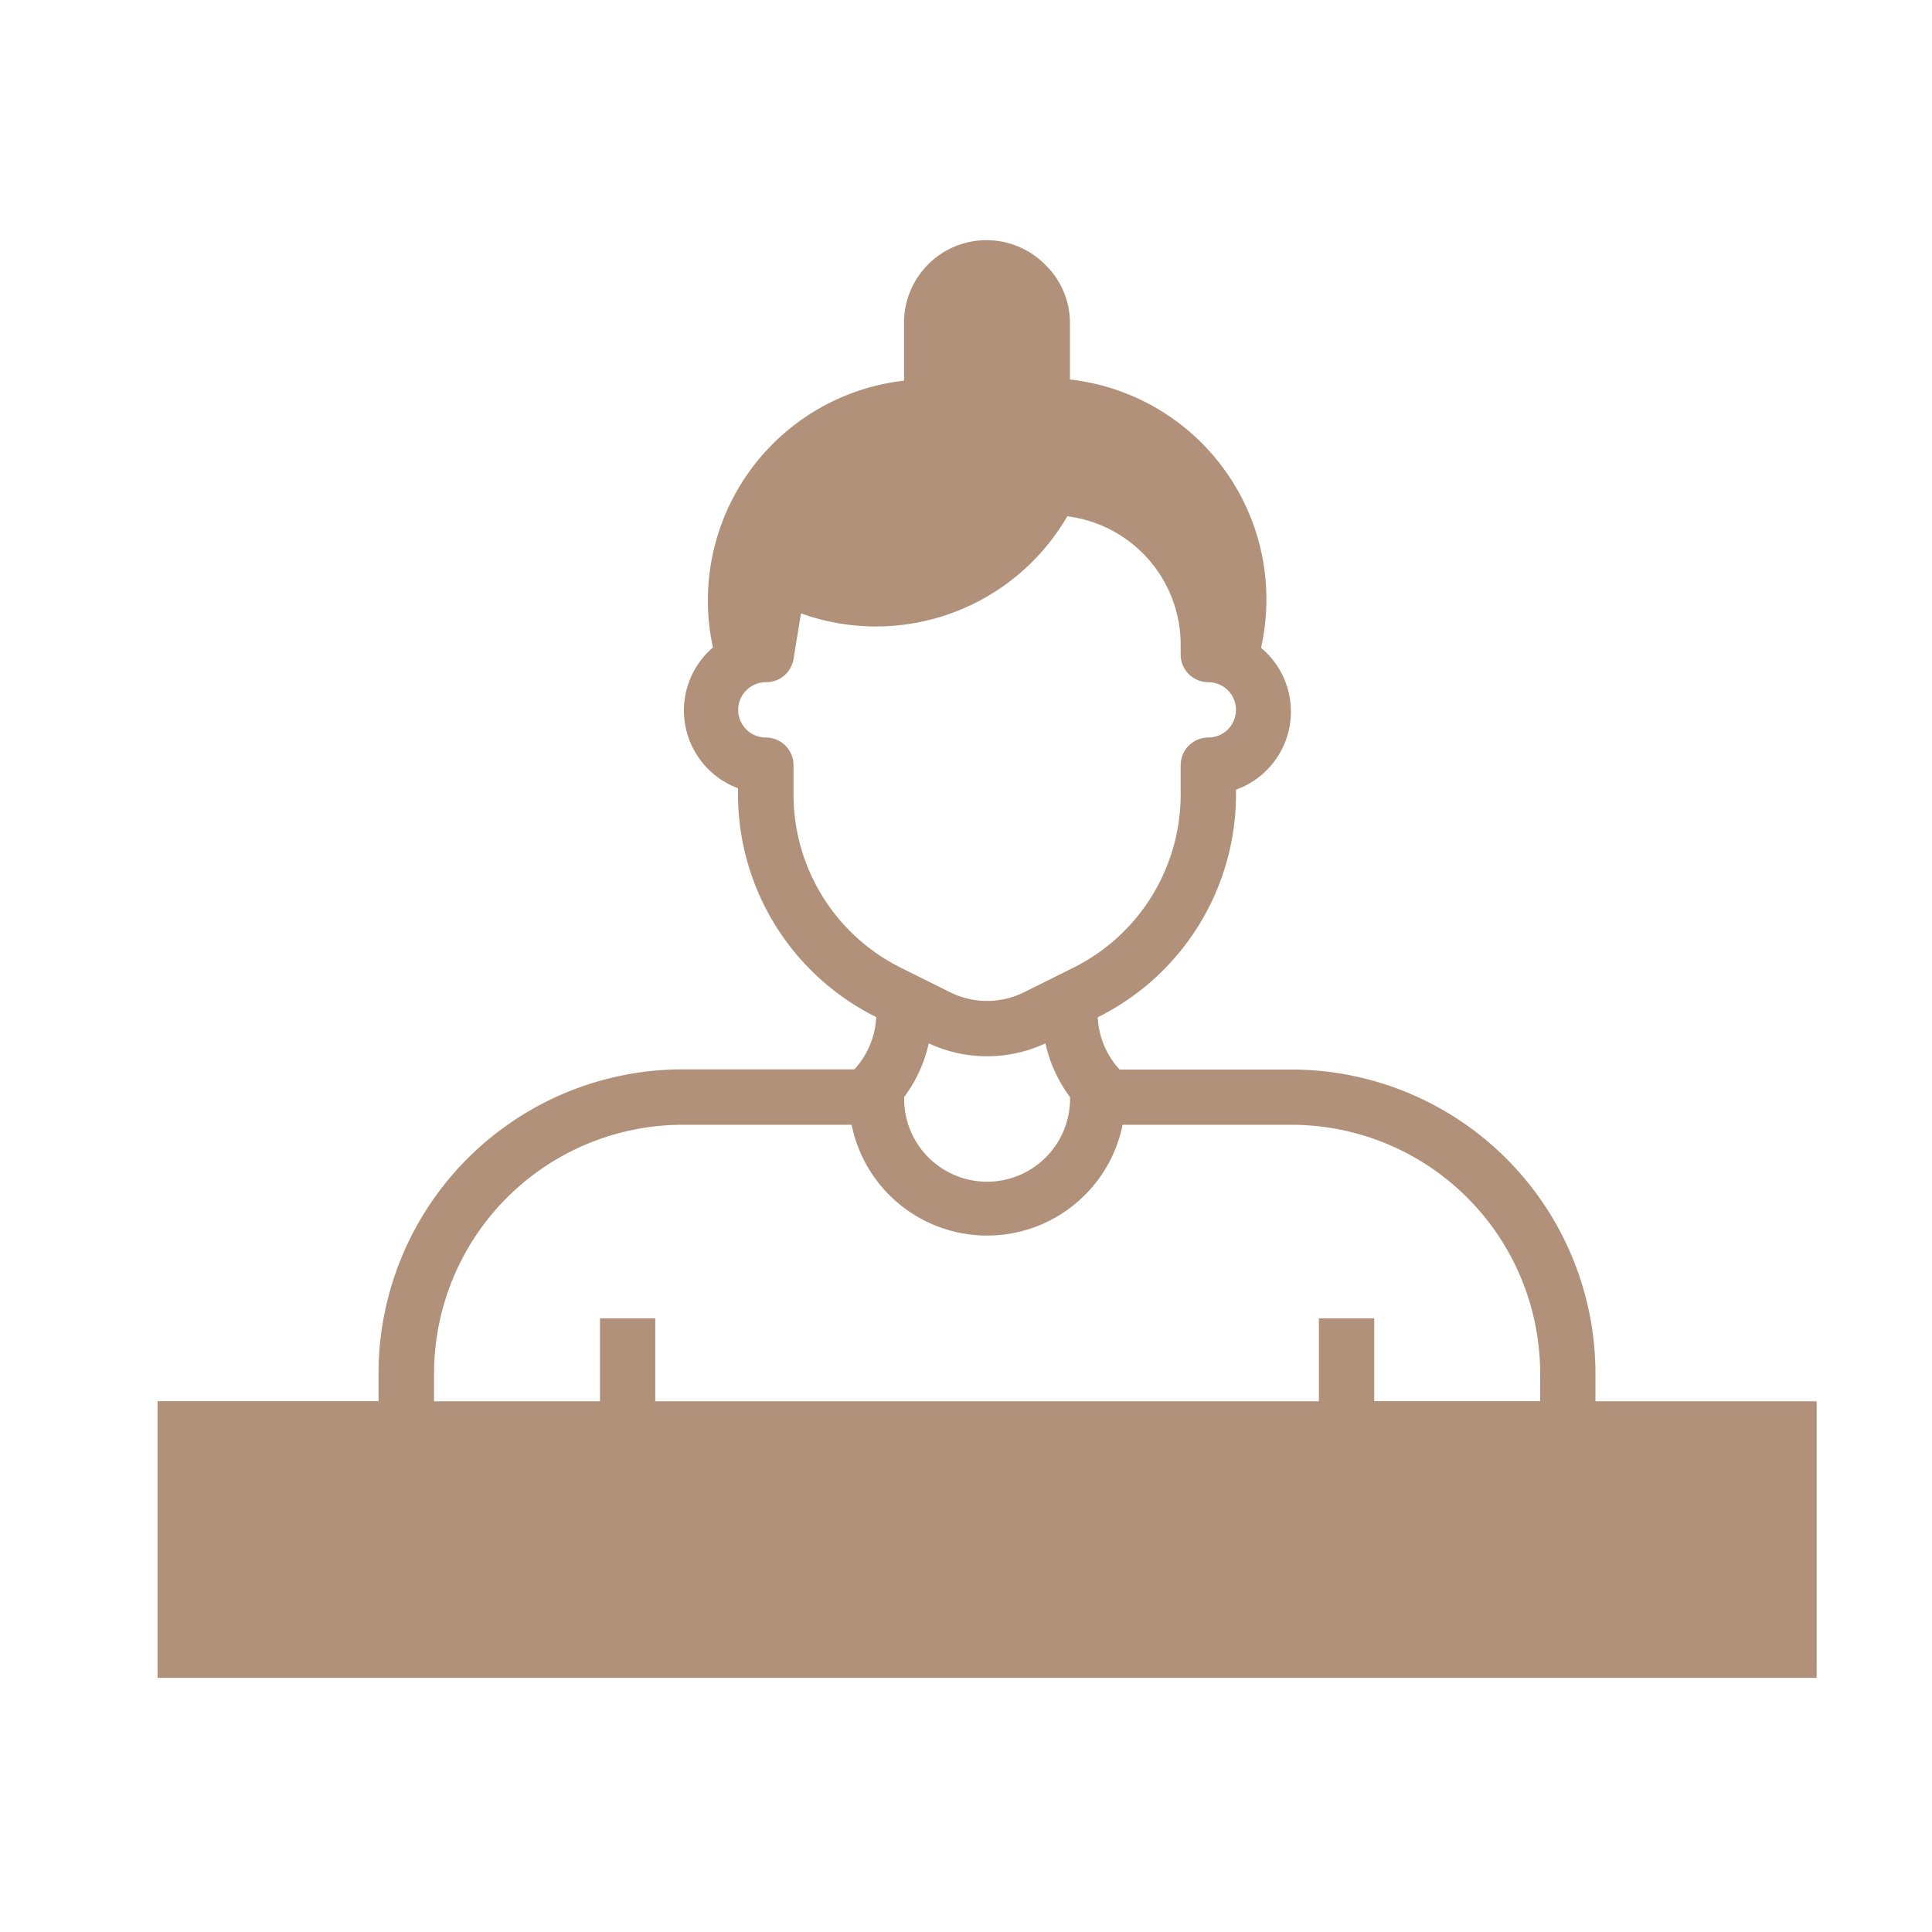 <svg xmlns="http://www.w3.org/2000/svg" width="54" height="54" viewBox="0 0 54 54">
  <rect id="사각형_101" data-name="사각형 101" width="54" height="54" fill="#fff" opacity="0"/>
  <path id="패스_89" data-name="패스 89" d="M133.873,84.961H127.69v-.773a8.5,8.5,0,0,0-8.5-8.5h-4.8a2.318,2.318,0,0,1-.611-1.461,6.956,6.956,0,0,0,3.864-6.183v-.178a2.319,2.319,0,0,0,.7-3.965,6.183,6.183,0,0,0-5.341-7.5V54.818a2.258,2.258,0,0,0-.68-1.615,2.306,2.306,0,0,0-3.957,1.615v1.615a6.183,6.183,0,0,0-5.341,7.458,2.318,2.318,0,0,0,.7,3.934V68a6.956,6.956,0,0,0,3.864,6.222,2.318,2.318,0,0,1-.611,1.461h-4.8a8.5,8.5,0,0,0-8.5,8.5v.773H87.5V92.69h46.373ZM105.276,68v-.819a.773.773,0,0,0-.773-.773.773.773,0,1,1,0-1.546.773.773,0,0,0,.773-.649l.209-1.275a6.183,6.183,0,0,0,7.443-2.713,3.617,3.617,0,0,1,3.169,3.617v.247a.773.773,0,0,0,.773.773.773.773,0,1,1,0,1.546.773.773,0,0,0-.773.773V68a5.41,5.41,0,0,1-2.991,4.838l-1.384.688h0a2.318,2.318,0,0,1-2.072,0l-1.384-.688h0A5.41,5.41,0,0,1,105.276,68Zm7.729,8.456a2.319,2.319,0,1,1-4.637,0,3.91,3.91,0,0,0,.688-1.5,3.863,3.863,0,0,0,3.261,0A3.911,3.911,0,0,0,113.005,76.459Zm13.139,8.5h-4.637V82.642h-1.546v2.319H101.412V82.642H99.866v2.319H95.229v-.773a6.956,6.956,0,0,1,6.956-6.956H106.9a3.864,3.864,0,0,0,7.574,0h4.715a6.956,6.956,0,0,1,6.956,6.956Z" transform="translate(-83.097 -45.794)" fill="#b1917a"/>
</svg>
